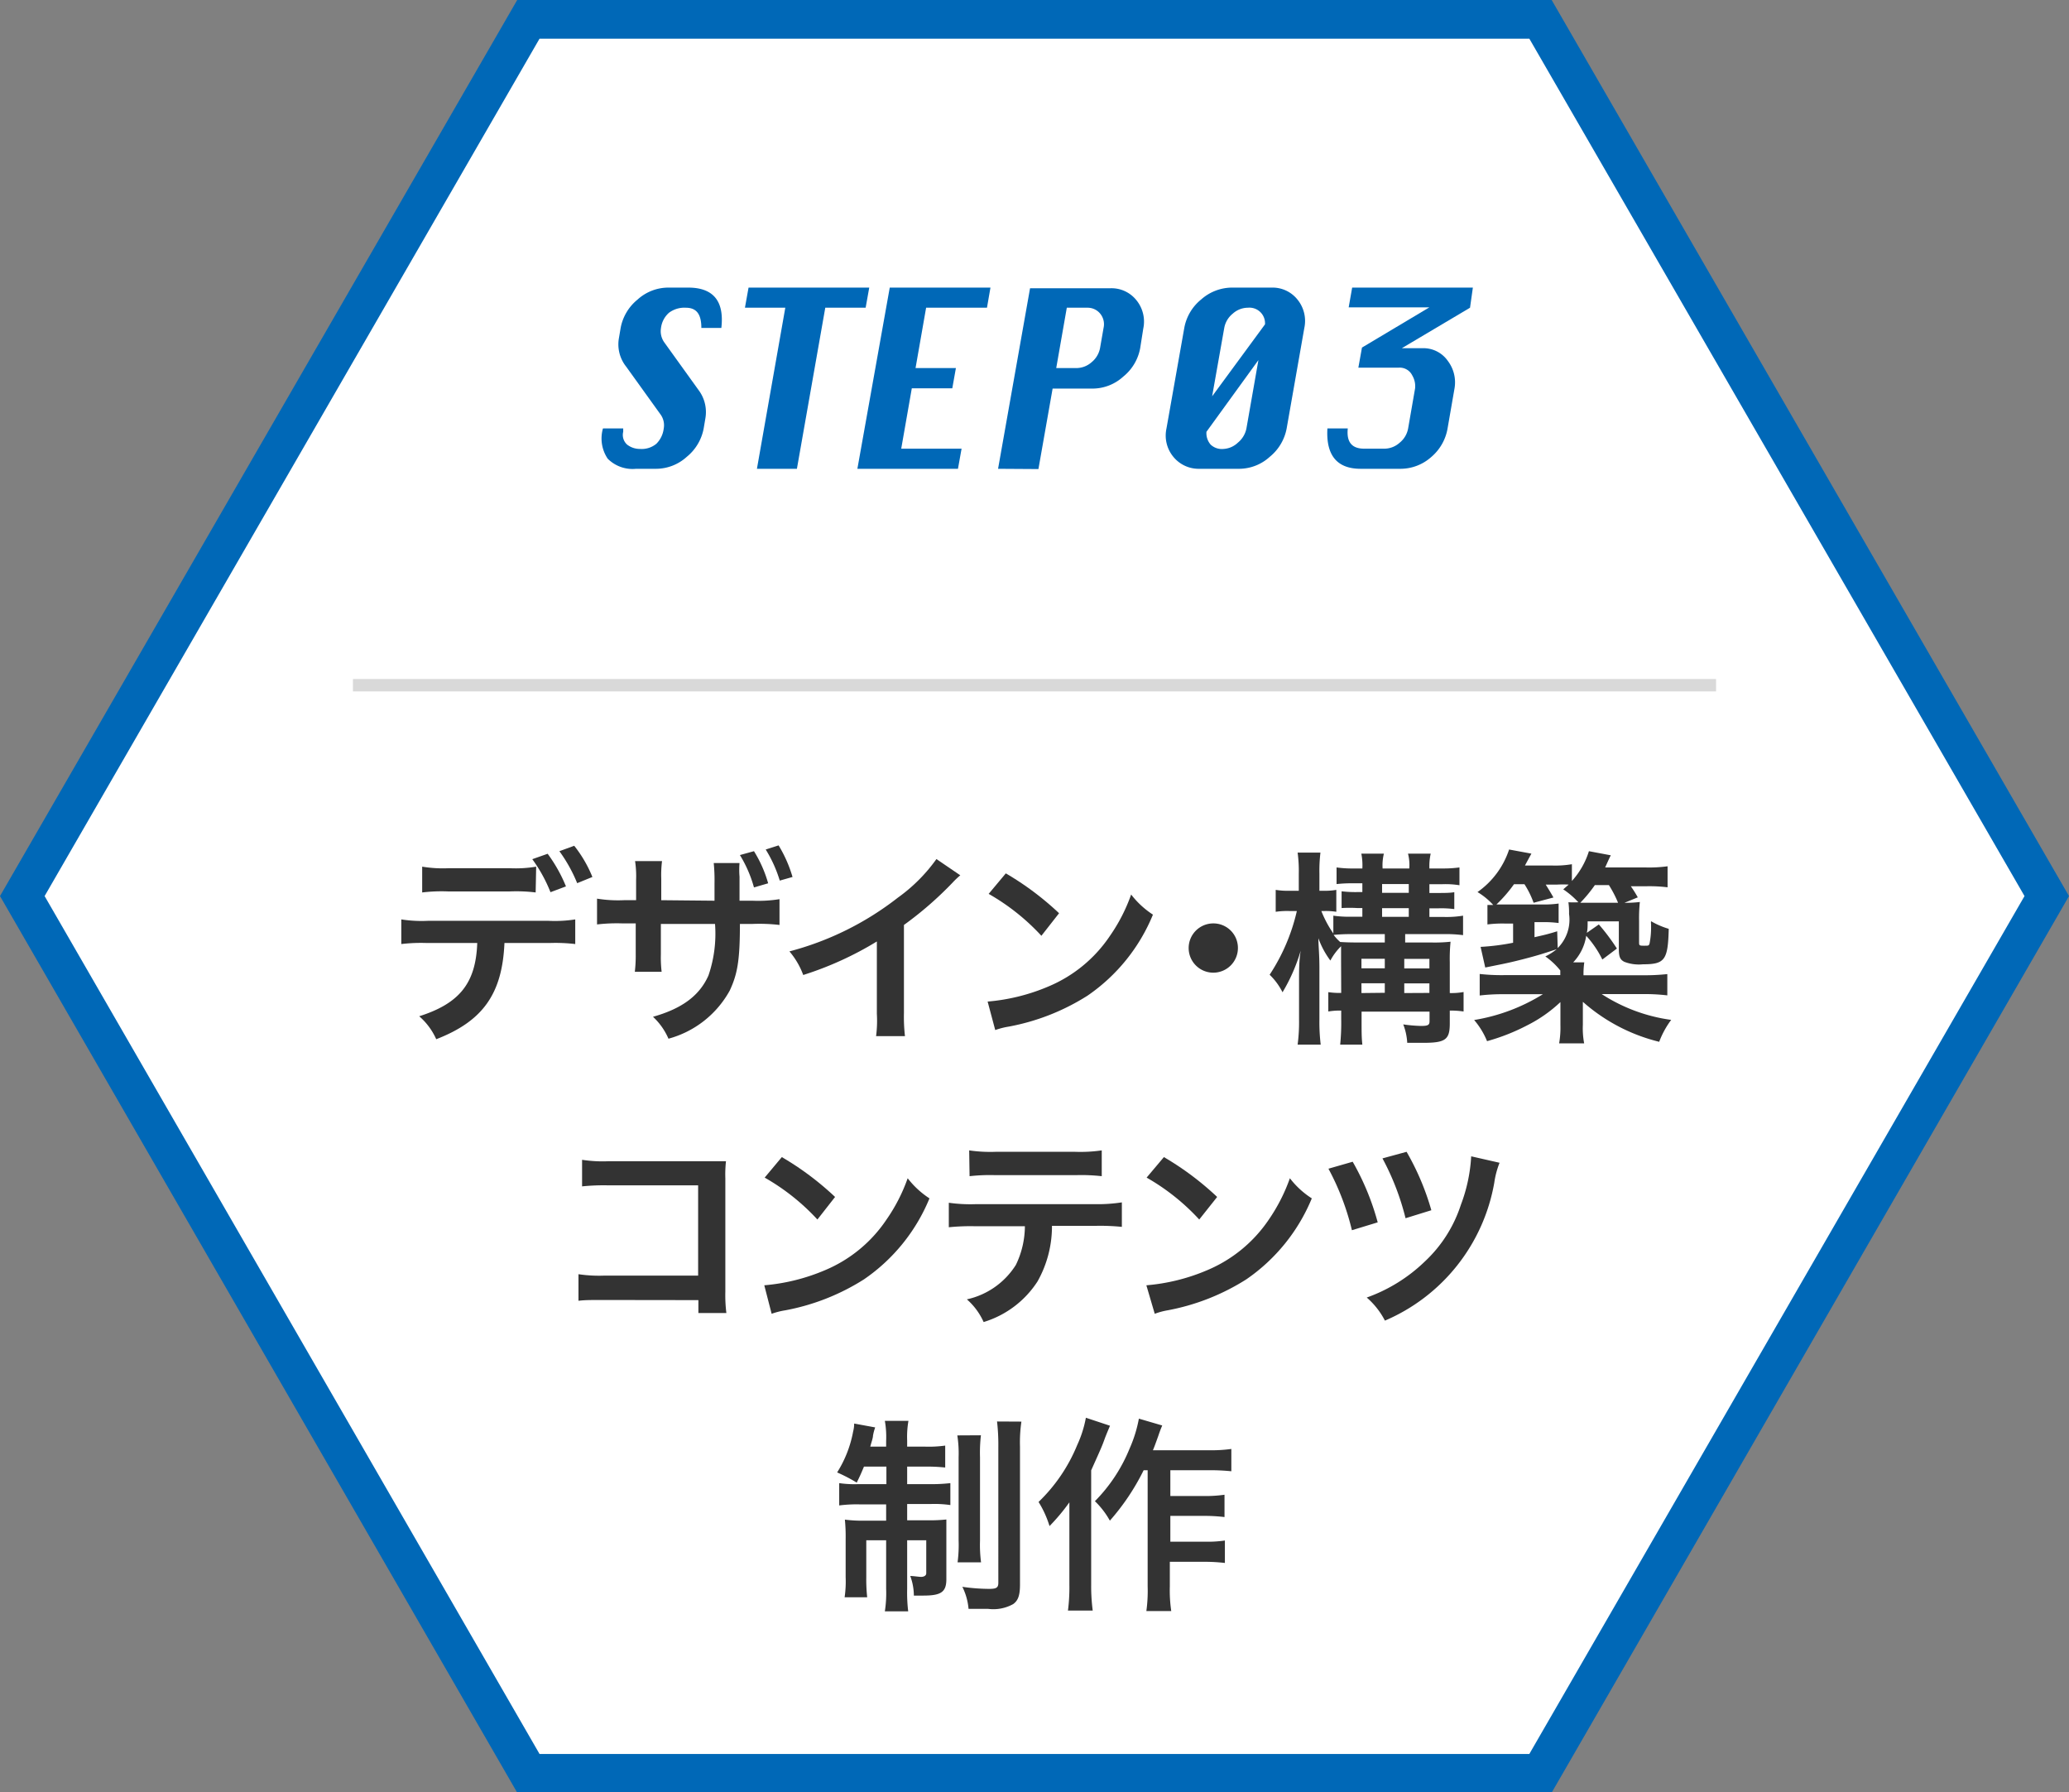 <svg xmlns="http://www.w3.org/2000/svg" viewBox="0 0 160.45 138.95" width="160.45" height="138.95" preserveAspectRatio="xMinYMid"><rect x="0" y="0" width="160.45" height="138.95" fill="#808080" stroke="none"/><defs><style>.cls-1{fill:#fff;}.cls-2{fill:#0068b7;}.cls-3{fill:#d9d9d9;}.cls-4{fill:#333;}</style></defs><title>icon-step03</title><g id="レイヤー_2" data-name="レイヤー 2"><g id="レイヤー_1-2" data-name="レイヤー 1"><polygon class="cls-1" points="119.47 1.5 40.98 1.5 1.73 69.47 40.98 137.45 119.47 137.45 158.71 69.47 119.47 1.5"/><path class="cls-2" d="M120.33,139H40.11L0,69.48,40.11,0h80.22l40.12,69.48Zm-78.49-3H118.6L157,69.48,118.6,3H41.84L3.46,69.48Z"/><path class="cls-2" d="M55.94,25.43H54.39c0-1.05-.36-1.57-1.21-1.57a2,2,0,0,0-1.3.39,1.88,1.88,0,0,0-.62,1.18,1.49,1.49,0,0,0,.25,1.11l2.66,3.7a2.84,2.84,0,0,1,.53,2.21l-.13.77a3.71,3.71,0,0,1-1.31,2.2,3.55,3.55,0,0,1-2.37.93H49.33a2.72,2.72,0,0,1-2.2-.78,2.8,2.8,0,0,1-.37-2.35h1.57l0,.26a1,1,0,0,0,.31,1,1.61,1.61,0,0,0,1,.33,1.78,1.78,0,0,0,1.26-.4,2,2,0,0,0,.57-1.17,1.43,1.43,0,0,0-.25-1.11l-2.66-3.7A2.77,2.77,0,0,1,48,26.2l.13-.77a3.71,3.71,0,0,1,1.31-2.2,3.55,3.55,0,0,1,2.37-.93h1.56C55.32,22.3,56.18,23.35,55.94,25.43Z"/><path class="cls-2" d="M58.7,36.35l2.2-12.49H57.77l.28-1.56h9.36l-.28,1.56H64L61.8,36.35Z"/><path class="cls-2" d="M66.49,36.35,69,22.3h7.81l-.27,1.56H71.82L71,28.54h3.13l-.28,1.57H70.71l-.82,4.68h4.68l-.28,1.56Z"/><path class="cls-2" d="M77.4,36.35l2.48-14h6.25a2.47,2.47,0,0,1,2,.93,2.62,2.62,0,0,1,.53,2.2L88.42,27a3.68,3.68,0,0,1-1.31,2.2,3.54,3.54,0,0,1-2.35.93H81.63l-1.1,6.24Zm4.51-7.81h1.55a1.79,1.79,0,0,0,1.2-.46,1.86,1.86,0,0,0,.65-1.1l.27-1.55a1.29,1.29,0,0,0-.26-1.11,1.26,1.26,0,0,0-1-.46H82.73Z"/><path class="cls-2" d="M95.49,22.3h3.13a2.47,2.47,0,0,1,2,.93,2.62,2.62,0,0,1,.53,2.2l-1.37,7.79a3.71,3.71,0,0,1-1.31,2.2,3.54,3.54,0,0,1-2.35.93H93a2.53,2.53,0,0,1-2-.92,2.59,2.59,0,0,1-.54-2.21l1.38-7.79a3.68,3.68,0,0,1,1.31-2.21A3.63,3.63,0,0,1,95.49,22.3Zm2.61,2.85a1.21,1.21,0,0,0-1.32-1.29,1.76,1.76,0,0,0-1.18.46,1.84,1.84,0,0,0-.66,1.11L94,30.73Zm-4.54,8.33a1.35,1.35,0,0,0,.33,1,1.27,1.27,0,0,0,1,.33A1.75,1.75,0,0,0,96,34.32a1.9,1.9,0,0,0,.66-1.1l.93-5.3Z"/><path class="cls-2" d="M104.86,22.3h9.36L114,23.86,108.71,27h1.58a2.31,2.31,0,0,1,2,1,2.75,2.75,0,0,1,.51,2.1l-.54,3.11A3.72,3.72,0,0,1,111,35.43a3.59,3.59,0,0,1-2.36.92h-3.12c-1.84,0-2.7-1.05-2.58-3.13h1.58c-.11,1.05.31,1.57,1.27,1.57h1.56a1.78,1.78,0,0,0,1.19-.46,1.84,1.84,0,0,0,.66-1.11l.54-3.11a1.64,1.64,0,0,0-.22-1,1.08,1.08,0,0,0-1.07-.6h-3.11l.28-1.56,5.23-3.12h-6.26Z"/><rect class="cls-3" x="27.37" y="52.65" width="105.71" height="0.96"/><path class="cls-4" d="M39.12,73.12c-.17,3.95-1.68,6.06-5.29,7.46a5.11,5.11,0,0,0-1.32-1.78c3.14-1,4.39-2.58,4.5-5.68H33.12a13.12,13.12,0,0,0-2,.08V71.29a10.17,10.17,0,0,0,2.06.11h9.37a10.17,10.17,0,0,0,2.06-.11V73.2a13.12,13.12,0,0,0-2-.08Zm2.42-3.92a12.33,12.33,0,0,0-2-.08H34.74a12.56,12.56,0,0,0-2,.08v-2a9.89,9.89,0,0,0,2.07.12h4.7a9.66,9.66,0,0,0,2.07-.12Zm.93-3a11.62,11.62,0,0,1,1.42,2.53l-1.2.45a11.55,11.55,0,0,0-1.41-2.56Zm2.29,2.28A11.65,11.65,0,0,0,43.38,66l1.15-.42A9.79,9.79,0,0,1,45.94,68Z"/><path class="cls-4" d="M55.41,69.84V68.51a13.81,13.81,0,0,0-.06-1.59h2a6.4,6.4,0,0,0,0,1.06c0,.59,0,1.22,0,1.86h1a10.29,10.29,0,0,0,2.1-.12v2a13.43,13.43,0,0,0-2.07-.08h-1c0,2.88-.2,3.9-.79,5.17a7.73,7.73,0,0,1-4.75,3.73,5.08,5.08,0,0,0-1.2-1.7c2.27-.64,3.61-1.65,4.3-3.2a10,10,0,0,0,.51-4H51.25V74a9.12,9.12,0,0,0,.06,1.35H49.23A10.42,10.42,0,0,0,49.3,74V71.6h-1a13.27,13.27,0,0,0-2,.08v-2a10.18,10.18,0,0,0,2.08.12h.95v-1.6a7.83,7.83,0,0,0-.08-1.43h2.09a8.62,8.62,0,0,0-.06,1.36v1.67ZM58.47,66a9.67,9.67,0,0,1,1.1,2.49l-1.1.32a9.76,9.76,0,0,0-1.09-2.51Zm2,2.28a10.13,10.13,0,0,0-1.09-2.41l1-.32A10.14,10.14,0,0,1,61.46,68Z"/><path class="cls-4" d="M74.47,67.87a6.28,6.28,0,0,0-.59.56,27.35,27.35,0,0,1-3.78,3.29v6.84a12.85,12.85,0,0,0,.08,1.78H67.94A9.22,9.22,0,0,0,68,78.61V73a25.88,25.88,0,0,1-5.71,2.6,6,6,0,0,0-1.07-1.83,23.22,23.22,0,0,0,8.4-4.16,12.83,12.83,0,0,0,3-3Z"/><path class="cls-4" d="M76.59,77.66a15.26,15.26,0,0,0,4.74-1.18,10.73,10.73,0,0,0,4.75-3.92,13.38,13.38,0,0,0,1.64-3.2,6.8,6.8,0,0,0,1.69,1.56,14.09,14.09,0,0,1-5.07,6.28,17.29,17.29,0,0,1-6.1,2.4,5.81,5.81,0,0,0-1.06.27ZM78,67.72a22.59,22.59,0,0,1,4.13,3.09l-1.37,1.75a17,17,0,0,0-4.09-3.25Z"/><path class="cls-4" d="M96,73.5a1.91,1.91,0,1,1-1.91-1.9A1.9,1.9,0,0,1,96,73.5Z"/><path class="cls-4" d="M104,74.51c0-.46,0-.77,0-1.14a4.45,4.45,0,0,0-.83,1.11,6.67,6.67,0,0,1-.93-1.73c0,.54.08,1.25.08,2.3v4a14.53,14.53,0,0,0,.1,1.95h-1.79a13.16,13.16,0,0,0,.11-1.95V75.92c0-.61,0-1.44.13-2.21a13.91,13.91,0,0,1-1.41,3.23,5,5,0,0,0-1-1.36,15.07,15.07,0,0,0,2.11-4.94H100a6,6,0,0,0-1.07.06V69a5.84,5.84,0,0,0,1.07.07h.72v-1.3a10.68,10.68,0,0,0-.09-1.66h1.77a11.73,11.73,0,0,0-.08,1.65v1.31h.37a5,5,0,0,0,.94-.07v1.7a5,5,0,0,0-.91-.06h-.25a8.5,8.5,0,0,0,.93,1.74V71a8.33,8.33,0,0,0,1.39.08h.86v-.67h-.38a10,10,0,0,0-1.23,0v-1.3a8.94,8.94,0,0,0,1.23.06h.38v-.68H105a10.88,10.88,0,0,0-1.35.06V67.26a8.63,8.63,0,0,0,1.33.08h.67a4.63,4.63,0,0,0-.08-1.15h1.75a3.82,3.82,0,0,0-.1,1.15h2.07a3.54,3.54,0,0,0-.1-1.15h1.76a4.43,4.43,0,0,0-.1,1.15h1a9.05,9.05,0,0,0,1.33-.08v1.38a6.86,6.86,0,0,0-1.33-.08h-1v.68h.71c.43,0,.88,0,1.22-.06v1.31a7.67,7.67,0,0,0-1.22-.06h-.71v.67h1.14a7.88,7.88,0,0,0,1.47-.1v1.51a10.42,10.42,0,0,0-1.49-.08h-3v.65H111a11.69,11.69,0,0,0,1.49-.06,13.11,13.11,0,0,0-.06,1.59V77a5.17,5.17,0,0,0,1.07-.08v1.51a6.61,6.61,0,0,0-1.07-.07v1c0,1.26-.34,1.5-2.07,1.5l-1.23,0a4.57,4.57,0,0,0-.31-1.43,11.12,11.12,0,0,0,1.38.12c.54,0,.66-.07.66-.37v-.74h-5.27V79c0,1.09,0,1.43.06,2h-1.72a16.74,16.74,0,0,0,.08-2v-.64a5.24,5.24,0,0,0-1,.07V76.93a6,6,0,0,0,1,.06Zm1.45-1.43h1.94v-.65h-2.56a13.83,13.83,0,0,0-1.41.06,3.52,3.52,0,0,0,.51.55C104.39,73.07,104.74,73.08,105.44,73.08Zm1.94,2v-.74h-1.81v.74Zm0,1.9v-.74h-1.81V77Zm1.86-7.75v-.68h-2.07v.68Zm0,1.86v-.67h-2.07v.67Zm1.6,4v-.74H108.9v.74Zm0,1.9v-.74H108.9V77Z"/><path class="cls-4" d="M125.91,70a9.15,9.15,0,0,0,1.26-.06,12,12,0,0,0-.06,1.47v1.63c0,.26,0,.29.37.29s.38,0,.44-.16a6.36,6.36,0,0,0,.12-1.33l0-.17a.9.9,0,0,1,0-.24,6.23,6.23,0,0,0,1.37.59c-.06,2.42-.3,2.75-2,2.75a3.13,3.13,0,0,1-1.44-.19c-.34-.17-.43-.4-.43-1V71.44h-2.42c0,.43,0,.59-.06.89l.93-.65a16.22,16.22,0,0,1,1.4,1.87l-1.13.85a7.83,7.83,0,0,0-1.25-1.84A3.8,3.8,0,0,1,122,74.62h.86a6.44,6.44,0,0,0-.06,1h4.58a16.44,16.44,0,0,0,1.92-.09v1.65a15.16,15.16,0,0,0-1.92-.1h-3.17a13.11,13.11,0,0,0,5.39,2,6.88,6.88,0,0,0-.93,1.7,13.92,13.92,0,0,1-5.92-3.1c0,.22,0,.57,0,1v.78a6.32,6.32,0,0,0,.1,1.44h-1.94a7.17,7.17,0,0,0,.1-1.44v-.76c0-.24,0-.4,0-1a10.8,10.8,0,0,1-2.59,1.81,15.77,15.77,0,0,1-3.1,1.22,6,6,0,0,0-1-1.64,14.48,14.48,0,0,0,5.33-2h-3a15.15,15.15,0,0,0-1.9.1V75.52a15.19,15.19,0,0,0,1.89.09H121v-.36a5.59,5.59,0,0,0-1.16-1.09,4.34,4.34,0,0,0,.88-.56c-1,.33-1.49.49-2.7.8-.75.19-1.19.29-2,.45l-.84.17-.36-1.6a17.84,17.84,0,0,0,2.52-.32V71.61h-.68a9.17,9.17,0,0,0-1.31.07V70.17l.45,0a5.44,5.44,0,0,0-1.22-1,6.53,6.53,0,0,0,2.45-3.3l1.73.32s-.19.34-.5.92h2.07a7.7,7.7,0,0,0,1.57-.1v1.3A6.17,6.17,0,0,0,123.22,66l1.7.32c-.07.11-.21.43-.44.94h3.09a10.45,10.45,0,0,0,1.75-.09v1.63a11.57,11.57,0,0,0-1.67-.08h-1.18a9.11,9.11,0,0,1,.54.86l-1.25.51Zm-5.11,3.51a3.1,3.1,0,0,0,.88-2.64,5.83,5.83,0,0,0-.05-.91,6.7,6.7,0,0,0,.77,0,6.49,6.49,0,0,0-1.17-1l.42-.37a8.72,8.72,0,0,0-.9,0h-.88c.24.39.32.51.6,1l-1.54.41a7,7,0,0,0-.71-1.44h-.81a10.74,10.74,0,0,1-1.36,1.57c.27,0,.35,0,.65,0h2.85a8,8,0,0,0,1.32-.07v1.51a8.66,8.66,0,0,0-1.19-.07H119v1.17c.69-.16,1-.22,1.76-.46ZM122.87,70h2.61a8.67,8.67,0,0,0-.71-1.37h-1.09A10.69,10.69,0,0,1,122.55,70Z"/><path class="cls-4" d="M46.86,100.8c-1.11,0-1.49,0-2,.06V98.8a10.83,10.83,0,0,0,2,.11h7.28v-7h-7a16.46,16.46,0,0,0-2,.08V89.93a10.52,10.52,0,0,0,2.07.11h7.7c.83,0,.83,0,1.39,0a9.31,9.31,0,0,0-.05,1.33v8.79a11.11,11.11,0,0,0,.08,1.65H54.16v-1Z"/><path class="cls-4" d="M59.27,99.66A15.26,15.26,0,0,0,64,98.48a10.73,10.73,0,0,0,4.75-3.92,13.38,13.38,0,0,0,1.64-3.2,6.8,6.8,0,0,0,1.69,1.56A14.09,14.09,0,0,1,67,99.2a17.29,17.29,0,0,1-6.1,2.4,5.81,5.81,0,0,0-1.06.27Zm1.36-9.94a22.59,22.59,0,0,1,4.13,3.09l-1.37,1.75a17,17,0,0,0-4.09-3.25Z"/><path class="cls-4" d="M81.58,95.05a8.7,8.7,0,0,1-1.12,4.31,7.6,7.6,0,0,1-4.18,3.15,5.1,5.1,0,0,0-1.3-1.76,6,6,0,0,0,3.8-2.67,6.94,6.94,0,0,0,.7-3h-3.9a16.79,16.79,0,0,0-2,.08v-1.9a11.93,11.93,0,0,0,2.07.11H85A12.07,12.07,0,0,0,87,93.23v1.9a16.79,16.79,0,0,0-2-.08ZM75.16,89.2a11.39,11.39,0,0,0,2.06.11h6.15a11.59,11.59,0,0,0,2.07-.11v2a14.25,14.25,0,0,0-2-.08H77.19a14.09,14.09,0,0,0-2,.08Z"/><path class="cls-4" d="M88.9,99.66a15.19,15.19,0,0,0,4.74-1.18,10.81,10.81,0,0,0,4.76-3.92,13.74,13.74,0,0,0,1.63-3.2,6.67,6.67,0,0,0,1.7,1.56,14.17,14.17,0,0,1-5.08,6.28,17.29,17.29,0,0,1-6.1,2.4,5.43,5.43,0,0,0-1,.27Zm1.36-9.94a22.59,22.59,0,0,1,4.13,3.09L93,94.56a16.91,16.91,0,0,0-4.08-3.25Z"/><path class="cls-4" d="M104.9,90.08a19.9,19.9,0,0,1,1.94,4.7l-2,.61a19.6,19.6,0,0,0-1.82-4.77Zm11.39.08a6.78,6.78,0,0,0-.41,1.55,14.31,14.31,0,0,1-8.48,10.69,6,6,0,0,0-1.41-1.79,12.53,12.53,0,0,0,4.5-2.79,10.39,10.39,0,0,0,2.8-4.4,12.46,12.46,0,0,0,.8-3.76Zm-7.21-.85A20,20,0,0,1,111,93.84l-2,.62a19.81,19.81,0,0,0-1.79-4.64Z"/><path class="cls-4" d="M67,113.72c-.2.48-.29.69-.56,1.24a13.06,13.06,0,0,0-1.52-.79A9,9,0,0,0,66.16,111a2.45,2.45,0,0,0,.08-.62l1.63.3a3.81,3.81,0,0,0-.17.64c0,.18-.13.53-.21.85h1.23v-.45a7.19,7.19,0,0,0-.1-1.55h1.83a7.15,7.15,0,0,0-.1,1.52v.48h1.36a9.28,9.28,0,0,0,1.59-.08v1.7a13.23,13.23,0,0,0-1.59-.07H70.35v1.36h1.88A12.6,12.6,0,0,0,73.7,115v1.7a8.63,8.63,0,0,0-1.54-.08H70.35v1.26h1.56a11.9,11.9,0,0,0,1.48-.06c0,.38,0,.7,0,1.42v3.2c0,1-.4,1.28-1.78,1.28-.14,0-.29,0-.74,0a4.47,4.47,0,0,0-.28-1.52c.25,0,.67.07.84.07s.4-.07.4-.28v-2.56H70.35v3.78a12.12,12.12,0,0,0,.08,1.73H68.62a9.14,9.14,0,0,0,.1-1.75v-3.76H67.18v2.87a12.71,12.71,0,0,0,.07,1.55H65.5a8.49,8.49,0,0,0,.08-1.57v-2.94a13.24,13.24,0,0,0-.06-1.51,10.31,10.31,0,0,0,1.55.08h1.65v-1.26h-2a10.53,10.53,0,0,0-1.64.08V115a8.17,8.17,0,0,0,1.42.08h2.24v-1.36Zm9.07-2.43A11.69,11.69,0,0,0,76,113v6.45a10.39,10.39,0,0,0,.08,1.69H74.26a10.36,10.36,0,0,0,.08-1.71V113a9.16,9.16,0,0,0-.1-1.7Zm3.14-1.06a11.08,11.08,0,0,0-.11,1.94v10.69c0,.85-.15,1.25-.53,1.52a3.16,3.16,0,0,1-1.94.37l-1.52,0a4.71,4.71,0,0,0-.48-1.71,14.84,14.84,0,0,0,2.07.16c.57,0,.72-.09.72-.48V112.22a15.72,15.72,0,0,0-.1-2Z"/><path class="cls-4" d="M86.08,110.55c-.17.41-.22.52-.37.9-.25.69-.25.69-1.09,2.56v8.87a14.62,14.62,0,0,0,.12,2H82.82a14.07,14.07,0,0,0,.11-2v-4.56c0-.4,0-.48,0-1.83a15.42,15.42,0,0,1-1.54,1.84,7.86,7.86,0,0,0-.85-1.87,12.9,12.9,0,0,0,3-4.42,8.82,8.82,0,0,0,.67-2.11ZM88.69,114a17.83,17.83,0,0,1-2.62,3.91,6.47,6.47,0,0,0-1.16-1.51,12.44,12.44,0,0,0,2.69-4.08,10.32,10.32,0,0,0,.72-2.32l1.81.53c-.16.38-.21.53-.32.85-.24.67-.26.72-.4,1.07h4.35a11,11,0,0,0,1.73-.1v1.73a16.08,16.08,0,0,0-1.73-.08h-3v2h2.61a10.28,10.28,0,0,0,1.59-.1v1.73a13.29,13.29,0,0,0-1.6-.09h-2.6v2h2.63a9.27,9.27,0,0,0,1.6-.09v1.74a13.29,13.29,0,0,0-1.6-.09H90.72V123a10.89,10.89,0,0,0,.11,1.92H88.9A11.49,11.49,0,0,0,89,123v-9Z"/></g></g></svg>